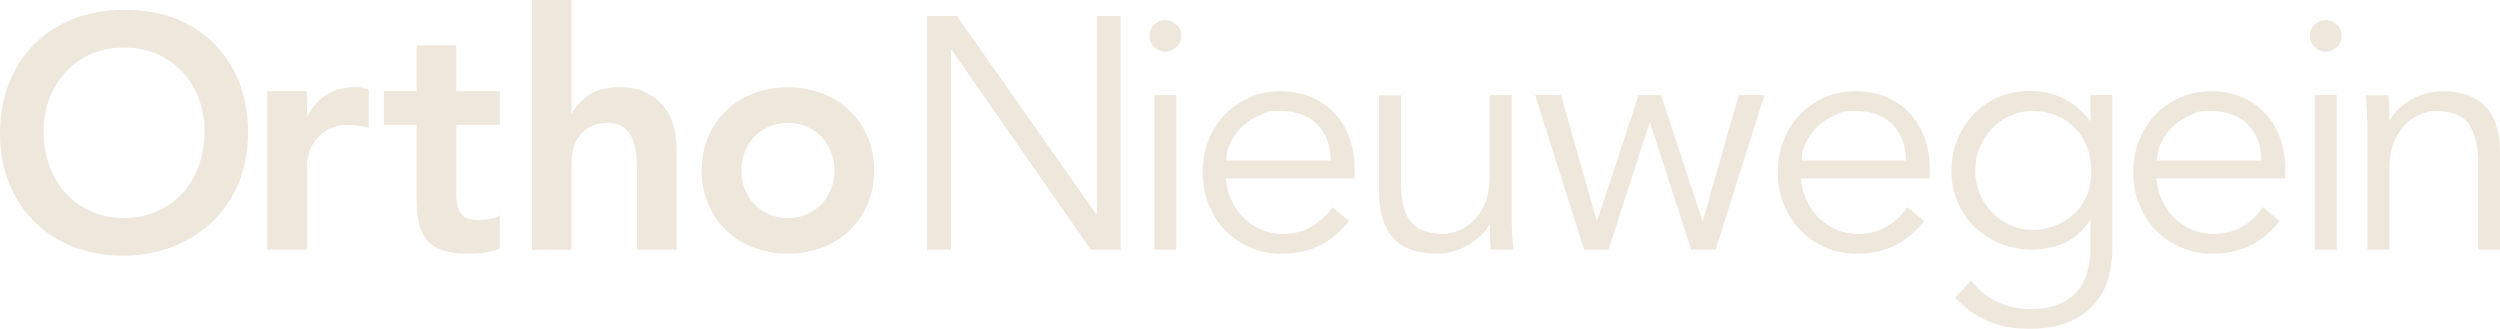<?xml version="1.0" encoding="UTF-8"?>
<svg xmlns="http://www.w3.org/2000/svg" version="1.1" viewBox="0 0 1513.5 199.1">
  <defs>
    <style>
      .cls-1 {
        fill: #eee7db;
      }
    </style>
  </defs>
  <!-- Generator: Adobe Illustrator 28.7.1, SVG Export Plug-In . SVG Version: 1.2.0 Build 142)  -->
  <g>
    <g id="Guides">
      <g>
        <g>
          <path class="cls-1" d="M0,81c0-11.3,1.9-21.6,5.6-30.9,3.7-9.3,8.9-17.2,15.5-23.7,6.6-6.5,14.5-11.6,23.6-15.1,9.1-3.5,19.2-5.3,30.1-5.3,11.1-.1,21.2,1.5,30.4,4.9,9.2,3.4,17.1,8.4,23.8,14.9,6.7,6.5,11.9,14.4,15.6,23.6,3.7,9.2,5.6,19.5,5.6,30.8s-1.9,21.1-5.6,30.2c-3.7,9.1-8.9,16.9-15.6,23.4-6.7,6.5-14.6,11.6-23.8,15.3-9.2,3.7-19.3,5.6-30.4,5.7-10.9,0-21-1.8-30.1-5.3-9.1-3.5-17-8.5-23.6-15-6.6-6.5-11.8-14.2-15.5-23.3-3.7-9.1-5.6-19.1-5.6-30.2ZM26.4,79.4c0,7.6,1.2,14.6,3.5,21,2.3,6.4,5.6,11.9,9.9,16.6,4.3,4.7,9.4,8.3,15.3,11,5.9,2.7,12.6,4,19.9,4s14-1.3,20-4c6-2.7,11.1-6.3,15.4-11,4.3-4.7,7.6-10.2,9.9-16.6,2.3-6.4,3.5-13.4,3.5-21s-1.2-13.7-3.5-19.8c-2.3-6.1-5.6-11.5-9.9-16.1-4.3-4.6-9.4-8.2-15.4-10.8s-12.7-3.9-20-3.9-14,1.3-19.9,3.9c-5.9,2.6-11,6.2-15.3,10.8-4.3,4.6-7.6,10-9.9,16.1-2.3,6.1-3.5,12.7-3.5,19.8Z"></path>
          <path class="cls-1" d="M161.8,55.2h24v15.2h.4c2.7-5.6,6.5-9.9,11.4-13,4.9-3.1,10.6-4.6,17-4.6s2.9.1,4.3.4c1.4.3,2.8.6,4.3,1v23.2c-2-.5-4-1-5.9-1.3-1.9-.3-3.8-.5-5.7-.5-5.6,0-10.1,1-13.5,3.1-3.4,2.1-6,4.4-7.8,7.1-1.8,2.7-3,5.3-3.6,8-.6,2.7-.9,4.7-.9,6v51.4h-24V55.2Z"></path>
          <path class="cls-1" d="M232.4,75.6v-20.4h19.8v-27.8h24v27.8h26.4v20.4h-26.4v42c0,4.8.9,8.6,2.7,11.4s5.4,4.2,10.7,4.2,4.5-.2,7-.7c2.5-.5,4.5-1.2,6-2.3v20.2c-2.5,1.2-5.6,2-9.3,2.5-3.7.5-6.9.7-9.7.7-6.4,0-11.6-.7-15.7-2.1-4.1-1.4-7.3-3.5-9.6-6.4-2.3-2.9-3.9-6.4-4.8-10.7-.9-4.3-1.3-9.2-1.3-14.8v-44h-19.8Z"></path>
          <path class="cls-1" d="M346,68.6h.4c1.9-4,5.2-7.6,9.9-10.9,4.7-3.3,10.8-4.9,18.3-4.9s11.8,1.1,16.3,3.2c4.5,2.1,8.1,4.9,10.9,8.4,2.8,3.5,4.8,7.5,6,12,1.2,4.5,1.8,9.3,1.8,14.2v60.6h-24v-48.6c0-2.7-.1-5.6-.4-8.9-.3-3.3-1-6.3-2.1-9.2-1.1-2.9-2.9-5.3-5.3-7.2-2.4-1.9-5.7-2.9-9.8-2.9s-7.4.7-10.1,2c-2.7,1.3-5,3.1-6.8,5.4-1.8,2.3-3.1,4.9-3.9,7.8-.8,2.9-1.2,6-1.2,9.2v52.4h-24V0h24v68.6Z"></path>
          <path class="cls-1" d="M424.8,103.2c0-7.6,1.4-14.5,4.1-20.7,2.7-6.2,6.4-11.5,11.1-15.9,4.7-4.4,10.2-7.8,16.6-10.2,6.4-2.4,13.2-3.6,20.4-3.6s14,1.2,20.4,3.6c6.4,2.4,11.9,5.8,16.6,10.2,4.7,4.4,8.4,9.7,11.1,15.9,2.7,6.2,4.1,13.1,4.1,20.7s-1.4,14.5-4.1,20.7c-2.7,6.2-6.4,11.5-11.1,15.9-4.7,4.4-10.2,7.8-16.6,10.2-6.4,2.4-13.2,3.6-20.4,3.6s-14-1.2-20.4-3.6c-6.4-2.4-11.9-5.8-16.6-10.2-4.7-4.4-8.4-9.7-11.1-15.9-2.7-6.2-4.1-13.1-4.1-20.7ZM448.8,103.2c0,3.7.6,7.3,1.9,10.8,1.3,3.5,3.1,6.5,5.6,9.2,2.5,2.7,5.4,4.8,8.9,6.4,3.5,1.6,7.4,2.4,11.8,2.4s8.3-.8,11.8-2.4c3.5-1.6,6.4-3.7,8.9-6.4,2.5-2.7,4.3-5.7,5.6-9.2,1.3-3.5,1.9-7.1,1.9-10.8s-.6-7.3-1.9-10.8c-1.3-3.5-3.1-6.5-5.6-9.2-2.5-2.7-5.4-4.8-8.9-6.4-3.5-1.6-7.4-2.4-11.8-2.4s-8.3.8-11.8,2.4c-3.5,1.6-6.4,3.7-8.9,6.4-2.5,2.7-4.3,5.7-5.6,9.2-1.3,3.5-1.9,7.1-1.9,10.8Z"></path>
        </g>
        <g>
          <path class="cls-1" d="M663.6,129.6h.4V9.7h14.4v141.5h-18l-84.3-121.1h-.4v121.1h-14.4V9.7h18l84.3,119.9Z"></path>
          <path class="cls-1" d="M715.1,21.7c0,2.8-1,5.1-3,6.9-2,1.8-4.2,2.7-6.6,2.7s-4.6-.9-6.6-2.7c-2-1.8-3-4.1-3-6.9s1-5.1,3-6.9c2-1.8,4.2-2.7,6.6-2.7s4.6.9,6.6,2.7c2,1.8,3,4.1,3,6.9ZM712.1,151.2h-13.2V57.6h13.2v93.5Z"></path>
          <path class="cls-1" d="M742.1,108c.4,4.7,1.5,9.1,3.4,13.2,1.9,4.1,4.3,7.7,7.4,10.7,3.1,3,6.6,5.4,10.6,7.1,4,1.7,8.3,2.6,13,2.6,7.1,0,13.2-1.6,18.3-4.9,5.1-3.3,9-7,11.7-11.3l10.2,8.4c-5.6,7.1-11.8,12.1-18.5,15.2-6.7,3.1-14,4.6-21.7,4.6s-13.4-1.2-19.3-3.7c-5.9-2.5-11-5.9-15.3-10.3-4.3-4.4-7.6-9.6-10.1-15.6-2.5-6-3.7-12.5-3.7-19.6s1.2-13.6,3.6-19.6c2.4-6,5.7-11.2,10-15.6,4.3-4.4,9.3-7.8,15-10.3,5.7-2.5,11.9-3.7,18.6-3.7s13.4,1.3,19,3.8c5.6,2.5,10.3,5.9,14.1,10.1,3.8,4.2,6.7,9.1,8.7,14.8,2,5.7,3,11.7,3,18.1v6h-77.9ZM805.6,97.2c0-8.9-2.7-16.2-8-21.7-5.3-5.5-12.8-8.3-22.4-8.3s-8.4.8-12.4,2.5c-4,1.7-7.5,3.9-10.5,6.7-3,2.8-5.4,6-7.2,9.6-1.8,3.6-2.7,7.3-2.7,11.2h63.1Z"></path>
          <path class="cls-1" d="M902.5,151.2c-.3-2.5-.4-5-.5-7.5,0-2.5-.1-5-.1-7.5h-.4c-1.5,2.5-3.3,4.9-5.6,7-2.3,2.1-4.8,4-7.6,5.5-2.8,1.5-5.8,2.7-8.9,3.6-3.1.9-6.2,1.3-9.3,1.3-12,0-20.8-3.2-26.6-9.5-5.7-6.3-8.6-15.4-8.6-27.1v-59.3h13.2v51.7c0,5.2.4,9.8,1.2,13.8.8,4,2.2,7.4,4.1,10.1,1.9,2.7,4.5,4.8,7.8,6.2,3.3,1.4,7.4,2.1,12.3,2.1s2.5-.3,5.6-.8c3.1-.5,6.3-2,9.7-4.4,3.4-2.4,6.4-6,9.1-10.8,2.7-4.8,4-11.5,4-20v-48h13.2v72.9c0,2.5.1,5.7.3,9.6.2,3.9.4,7.5.7,11h-13.6Z"></path>
          <path class="cls-1" d="M945,57.6l21.6,75.9h.4l25-75.9h13.6l25,75.9h.4l21.6-75.9h15.6l-29.6,93.5h-14.8l-24.8-76.7h-.4l-24.8,76.7h-14.8l-29.6-93.5h15.6Z"></path>
          <path class="cls-1" d="M1090.3,108c.4,4.7,1.5,9.1,3.4,13.2,1.9,4.1,4.3,7.7,7.4,10.7,3.1,3,6.6,5.4,10.6,7.1,4,1.7,8.3,2.6,13,2.6,7.1,0,13.2-1.6,18.3-4.9,5.1-3.3,9-7,11.7-11.3l10.2,8.4c-5.6,7.1-11.8,12.1-18.5,15.2-6.7,3.1-14,4.6-21.7,4.6s-13.4-1.2-19.3-3.7c-5.9-2.5-11-5.9-15.3-10.3-4.3-4.4-7.6-9.6-10.1-15.6-2.5-6-3.7-12.5-3.7-19.6s1.2-13.6,3.6-19.6,5.7-11.2,10-15.6c4.3-4.4,9.3-7.8,15-10.3,5.7-2.5,11.9-3.7,18.6-3.7s13.4,1.3,19,3.8c5.6,2.5,10.3,5.9,14.1,10.1s6.7,9.1,8.7,14.8c2,5.7,3,11.7,3,18.1v6h-77.9ZM1153.9,97.2c0-8.9-2.7-16.2-8-21.7-5.3-5.5-12.8-8.3-22.4-8.3s-8.4.8-12.4,2.5c-4,1.7-7.5,3.9-10.5,6.7-3,2.8-5.4,6-7.2,9.6-1.8,3.6-2.7,7.3-2.7,11.2h63.1Z"></path>
          <path class="cls-1" d="M1193.4,169.9c3.9,5.2,8.9,9.4,15.1,12.5,6.2,3.1,13.1,4.7,20.7,4.7s12.3-1,17-2.9c4.7-1.9,8.4-4.6,11.3-7.9,2.9-3.3,4.9-7.2,6.2-11.7,1.3-4.5,1.9-9.2,1.9-14.3v-16.8h-.4c-4.3,6.4-9.5,10.9-15.6,13.6-6.1,2.7-12.6,4-19.4,4s-13.2-1.2-19.1-3.6c-5.9-2.4-11.1-5.7-15.5-9.9-4.4-4.2-7.9-9.2-10.4-15.1-2.5-5.9-3.8-12.2-3.8-19s1.2-13.1,3.6-19c2.4-5.9,5.7-11,9.9-15.4,4.2-4.4,9.2-7.8,15-10.3,5.8-2.5,12.2-3.7,19.1-3.7s5.8.3,8.9.8c3.1.5,6.3,1.5,9.4,2.8,3.1,1.3,6.2,3.2,9.3,5.5,3.1,2.3,5.9,5.3,8.6,8.9h.4v-15.6h13.2v92.7c0,5.1-.6,10.5-1.9,16.2-1.3,5.7-3.7,11-7.4,15.8-3.7,4.8-8.8,8.8-15.3,12-6.5,3.2-15.1,4.8-25.6,4.8s-17.7-1.5-25-4.6c-7.3-3.1-14-7.8-20-14.2l9.8-10.4ZM1195.8,103.2c0,4.9.9,9.6,2.7,13.9,1.8,4.3,4.3,8.1,7.4,11.4,3.1,3.3,6.8,5.9,11,7.8,4.2,1.9,8.8,2.9,13.7,2.9s9.4-.9,13.7-2.6c4.3-1.7,8.2-4.2,11.5-7.3,3.3-3.1,5.9-6.9,7.7-11.3,1.8-4.4,2.6-9.3,2.5-14.8,0-4.9-.8-9.6-2.4-13.9-1.6-4.3-3.9-8.1-7-11.4-3.1-3.3-6.8-5.9-11.2-7.8-4.4-1.9-9.3-2.9-14.8-2.9s-9.5,1-13.7,2.9c-4.2,1.9-7.9,4.5-11,7.8-3.1,3.3-5.6,7.1-7.4,11.4-1.8,4.3-2.7,9-2.7,13.9Z"></path>
          <path class="cls-1" d="M1305.5,108c.4,4.7,1.5,9.1,3.4,13.2,1.9,4.1,4.3,7.7,7.4,10.7,3.1,3,6.6,5.4,10.6,7.1,4,1.7,8.3,2.6,13,2.6,7.1,0,13.2-1.6,18.3-4.9,5.1-3.3,9-7,11.7-11.3l10.2,8.4c-5.6,7.1-11.8,12.1-18.5,15.2-6.7,3.1-14,4.6-21.7,4.6s-13.4-1.2-19.3-3.7c-5.9-2.5-11-5.9-15.3-10.3-4.3-4.4-7.6-9.6-10.1-15.6-2.5-6-3.7-12.5-3.7-19.6s1.2-13.6,3.6-19.6,5.7-11.2,10-15.6c4.3-4.4,9.3-7.8,15-10.3,5.7-2.5,11.9-3.7,18.6-3.7s13.4,1.3,19,3.8c5.6,2.5,10.3,5.9,14.1,10.1s6.7,9.1,8.7,14.8c2,5.7,3,11.7,3,18.1v6h-77.9ZM1369,97.2c0-8.9-2.7-16.2-8-21.7-5.3-5.5-12.8-8.3-22.4-8.3s-8.4.8-12.4,2.5c-4,1.7-7.5,3.9-10.5,6.7-3,2.8-5.4,6-7.2,9.6-1.8,3.6-2.7,7.3-2.7,11.2h63.1Z"></path>
          <path class="cls-1" d="M1417.6,21.7c0,2.8-1,5.1-3,6.9-2,1.8-4.2,2.7-6.6,2.7s-4.6-.9-6.6-2.7c-2-1.8-3-4.1-3-6.9s1-5.1,3-6.9c2-1.8,4.2-2.7,6.6-2.7s4.6.9,6.6,2.7c2,1.8,3,4.1,3,6.9ZM1414.6,151.2h-13.2V57.6h13.2v93.5Z"></path>
          <path class="cls-1" d="M1445.9,57.6c.3,2.5.4,5,.5,7.5,0,2.5.1,5,.1,7.5h.4c1.5-2.5,3.3-4.9,5.6-7,2.3-2.1,4.8-4,7.6-5.5,2.8-1.5,5.8-2.7,8.9-3.6,3.1-.9,6.2-1.3,9.3-1.3,12,0,20.8,3.2,26.6,9.5,5.7,6.3,8.6,15.4,8.6,27.1v59.3h-13.2v-51.7c0-10.4-1.8-18.3-5.4-23.9-3.6-5.5-10.3-8.3-20-8.3s-2.5.3-5.6.8c-3.1.5-6.3,2-9.7,4.4-3.4,2.4-6.4,6-9.1,10.8-2.7,4.8-4,11.5-4,20v48h-13.2v-72.9c0-2.5-.1-5.7-.3-9.6-.2-3.9-.4-7.5-.7-11h13.6Z"></path>
        </g>
      </g>
    </g>
  </g>
</svg>
